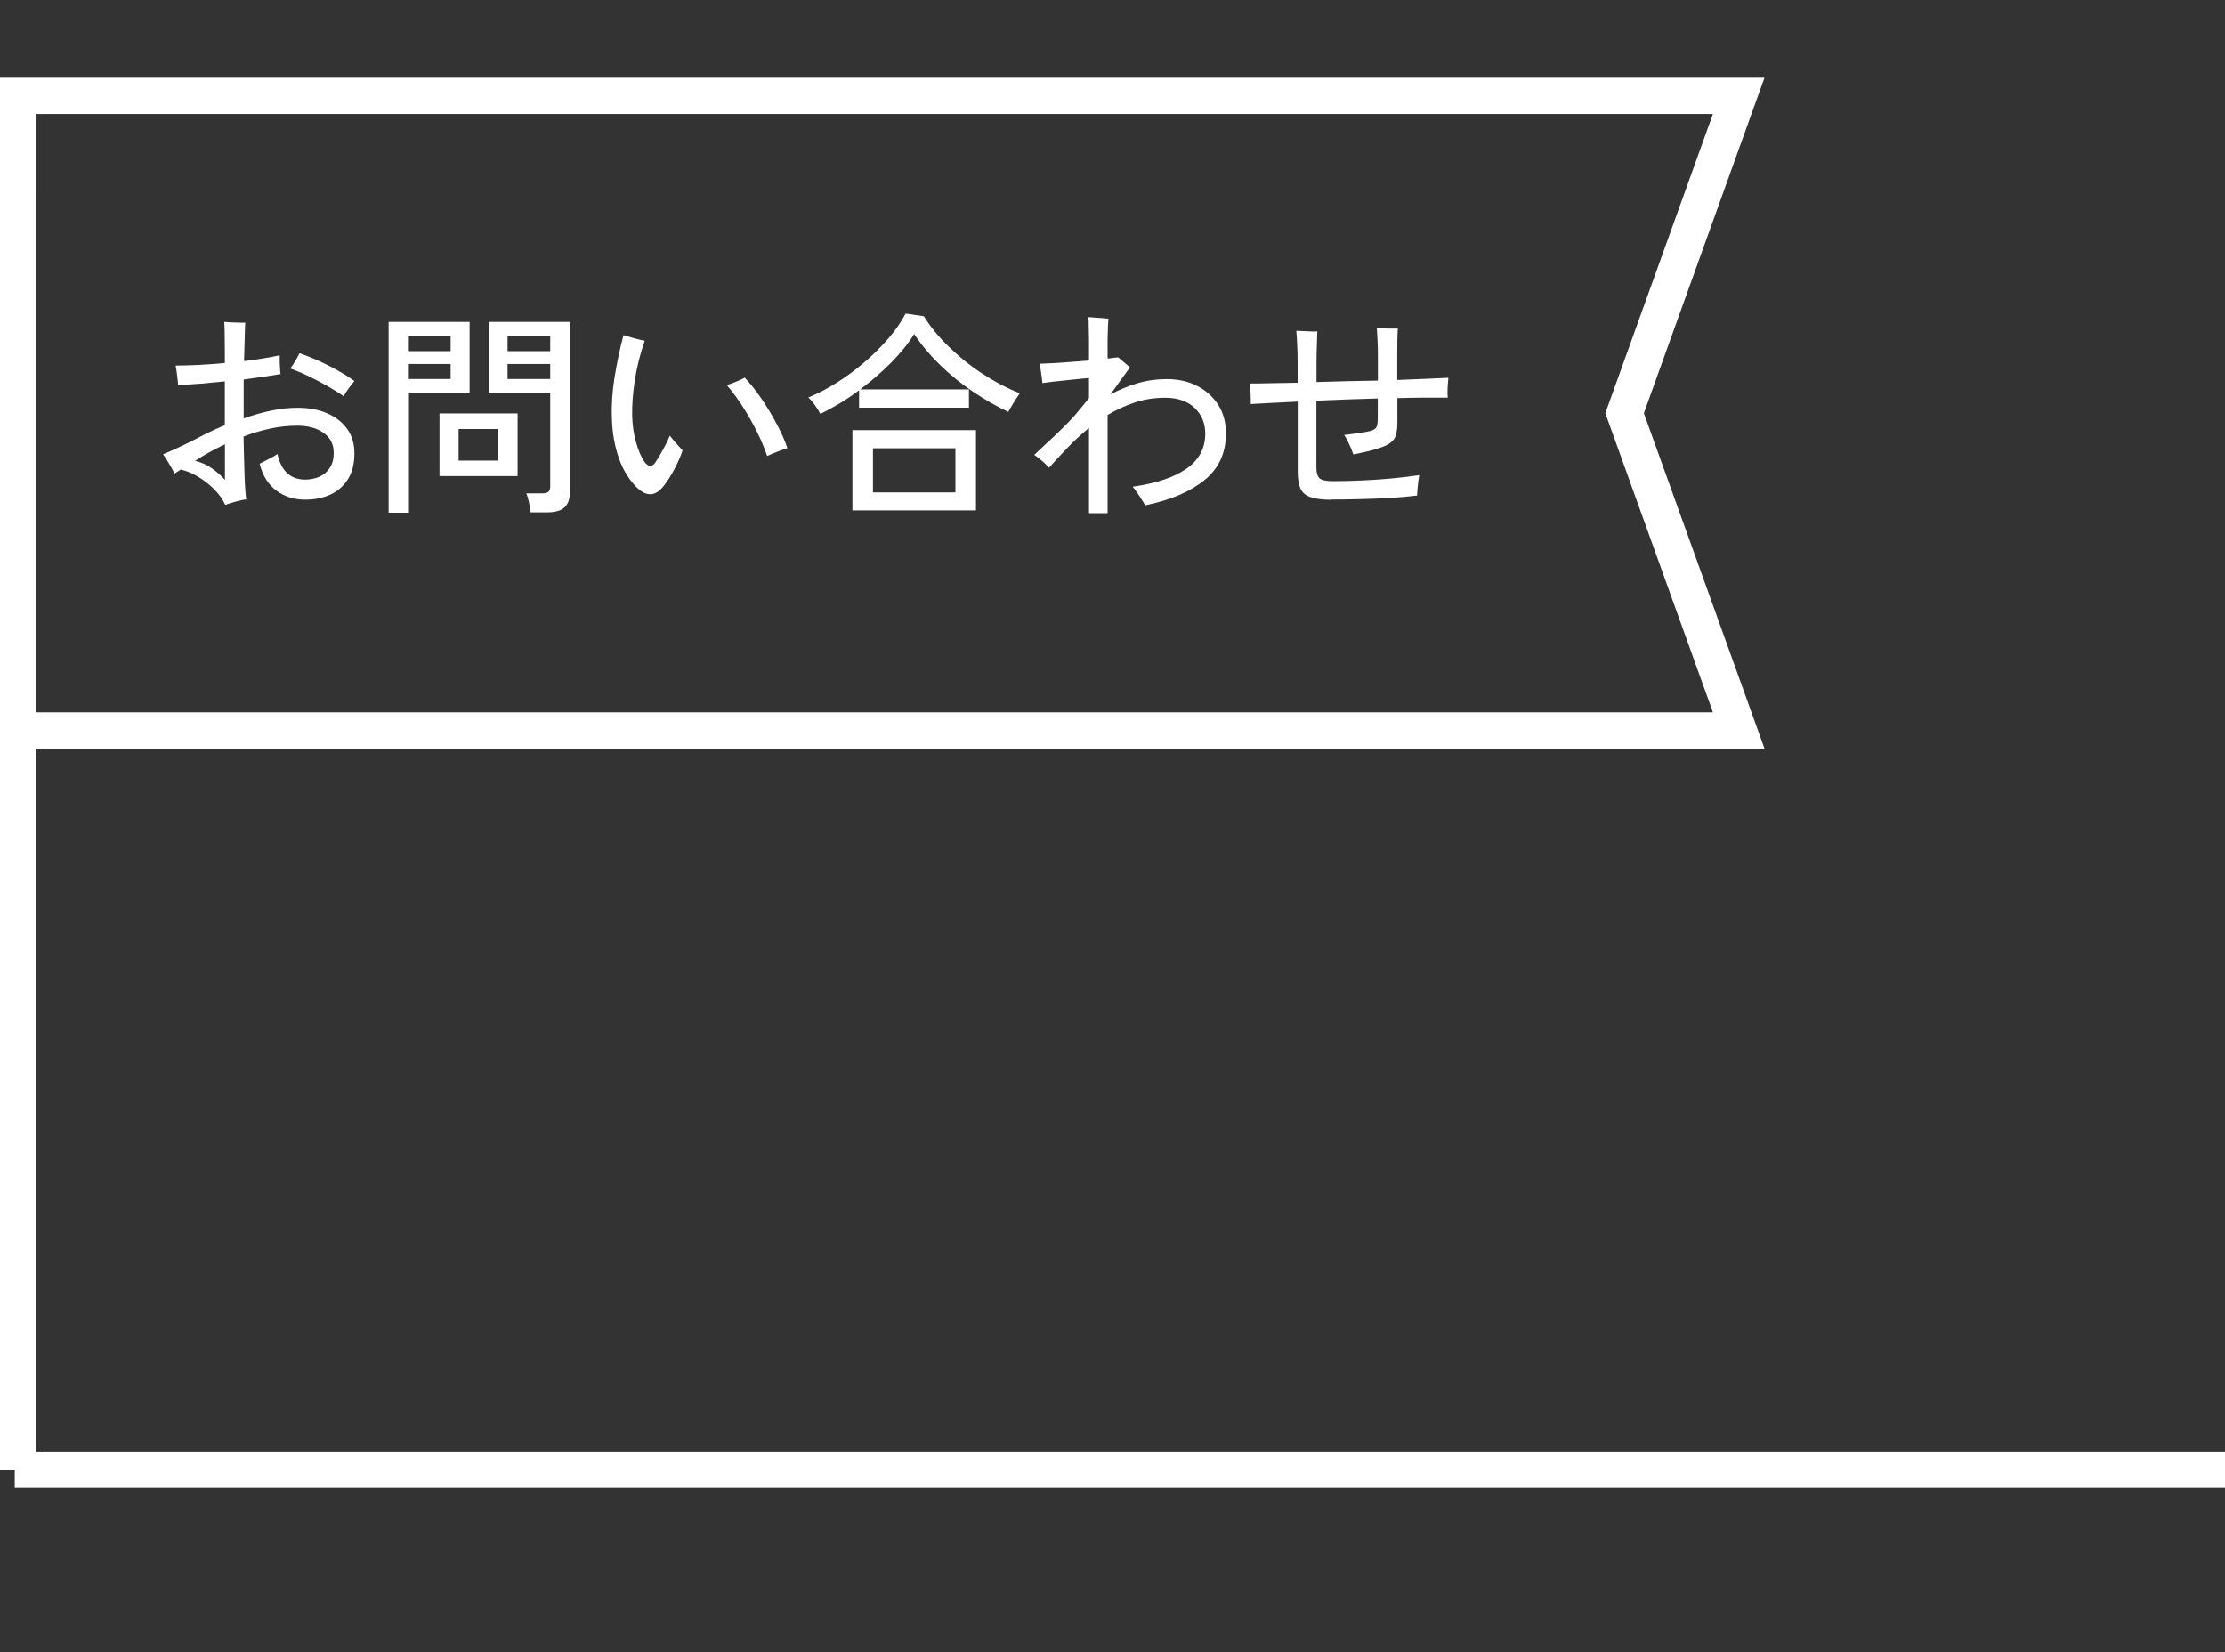 <?xml version="1.0" encoding="UTF-8"?>
<svg id="_レイヤー_2-2" data-name=" レイヤー 2" xmlns="http://www.w3.org/2000/svg" viewBox="0 0 184.07 136.67">
  <rect x="0" y="0" width="184.07" height="136.67" fill="#333333" stroke="none"/>
  <defs>
    <style>
      .cls-1 {
        fill: #fff;
      }

      .cls-2 {
        fill: none;
        stroke: #fff;
        stroke-miterlimit: 10;
        stroke-width: 3px;
      }
    </style>
  </defs>
  <line class="cls-2" x1="1.22" y1="121.58" x2="730.13" y2="121.58"/>
  <g>
    <line class="cls-2" x1="1.5" y1="121.58" x2="1.5" y2="16.01"/>
    <g>
      <g>
        <path class="cls-1" d="M18.63,41.75c-.22-.47-.53-.9-.94-1.31-.41-.4-.85-.74-1.34-1.03s-.95-.47-1.4-.57c-.08.06-.17.12-.26.17s-.18.11-.26.17c-.05-.13-.13-.3-.25-.5s-.24-.41-.37-.62-.23-.37-.32-.48c.61-.25,1.31-.57,2.09-.95.46-.24.94-.49,1.44-.74s1.03-.49,1.58-.72v-3.62c-.68.07-1.36.13-2.03.19-.67.05-1.28.09-1.84.12,0-.12-.01-.29-.04-.5-.02-.22-.05-.43-.08-.64s-.06-.37-.08-.48c.53,0,1.15-.02,1.87-.05.72-.04,1.45-.09,2.2-.16v-.99c0-1.27-.02-2.08-.05-2.41.16.01.35.02.58.04.23.01.45.02.67.02h.49c-.01.16-.03.51-.04,1.05-.02.55-.04,1.26-.06,2.13.58-.07,1.12-.15,1.63-.23s.95-.17,1.32-.25v.48c0,.21.02.42.03.62s.02.35.04.45c-.41.07-.87.15-1.4.22-.52.08-1.07.15-1.65.23v3.22c.74-.26,1.49-.48,2.25-.64s1.49-.24,2.21-.24c.92,0,1.74.15,2.45.46.71.31,1.26.74,1.66,1.3s.59,1.24.59,2.02c0,.83-.17,1.53-.52,2.1s-.83,1-1.45,1.29-1.32.43-2.11.43c-.89,0-1.67-.24-2.35-.73-.68-.49-1.15-1.23-1.41-2.24.23-.12.49-.25.79-.41.3-.15.53-.28.68-.4.32,1.42,1.09,2.12,2.29,2.12.42,0,.81-.08,1.17-.23.36-.16.65-.4.87-.73.22-.33.33-.75.33-1.25,0-.71-.28-1.26-.85-1.66-.56-.4-1.29-.59-2.18-.59-.73,0-1.47.08-2.22.24s-1.49.38-2.21.66c.02,1.14.05,2.18.08,3.12.03.94.08,1.63.14,2.08-.24.02-.54.09-.91.19-.37.1-.64.19-.82.26h0ZM18.61,39.68v-2.93c-.92.44-1.75.9-2.47,1.37.46.1.9.29,1.33.58s.81.62,1.13.98h.01ZM28.44,32.79c-.38-.28-.83-.56-1.34-.85s-1.03-.56-1.57-.82c-.53-.26-1.04-.47-1.52-.64.13-.16.28-.37.43-.64.16-.27.27-.48.34-.62.5.17,1.03.38,1.57.62.54.25,1.07.51,1.58.8.52.29.98.58,1.39.88-.13.14-.29.35-.49.62-.19.27-.32.48-.4.64h.01Z"/>
        <path class="cls-1" d="M32.15,42.42v-15.79h6.7v5.9h-5.09v9.88h-1.61ZM33.75,29.05h3.53v-1.22h-3.53v1.22ZM33.75,31.35h3.53v-1.24h-3.53v1.24ZM36.36,39.38v-5.18h6.46v5.18h-6.46ZM37.94,38.1h3.29v-2.61h-3.29v2.61ZM43.9,42.38c-.02-.23-.07-.5-.14-.83s-.14-.57-.22-.74h1.3c.25,0,.43-.04.53-.13s.15-.24.15-.46v-7.69h-5.09v-5.9h6.71v14.11c0,.55-.15.96-.44,1.23-.29.27-.77.41-1.43.41,0,0-1.37,0-1.37,0ZM41.99,29.05h3.53v-1.22h-3.53v1.22ZM41.99,31.35h3.53v-1.24h-3.53v1.24Z"/>
        <path class="cls-1" d="M52.76,40.4c-.67-.64-1.19-1.46-1.55-2.47s-.56-2.13-.59-3.37c-.04-1.1.04-2.24.23-3.4s.43-2.31.73-3.44c.22.07.51.16.87.26.37.1.66.17.89.21-.37,1.04-.64,2.11-.81,3.19-.17,1.08-.25,2.09-.23,3.04.02.77.13,1.49.32,2.17s.42,1.22.71,1.63c.31.41.61.42.88.04.17-.24.37-.58.61-1.01s.44-.83.59-1.21c.1.13.22.28.36.44s.28.32.41.46.23.25.29.32c-.18.52-.41,1.04-.69,1.57-.28.53-.57.98-.86,1.35-.35.44-.7.68-1.06.7s-.73-.14-1.1-.49h0ZM63.47,37.72c-.22-.64-.5-1.3-.85-2.01s-.74-1.39-1.16-2.05c-.43-.67-.87-1.27-1.34-1.81.23-.06.5-.16.81-.29.31-.13.54-.24.68-.32.47.49.93,1.08,1.4,1.76.46.68.88,1.38,1.26,2.1.38.71.67,1.37.87,1.97-.18.05-.44.14-.78.27s-.64.26-.89.38Z"/>
        <path class="cls-1" d="M67.86,34.23c-.1-.2-.25-.45-.45-.73-.2-.28-.38-.49-.54-.62.79-.32,1.58-.74,2.38-1.24s1.55-1.07,2.28-1.69c.73-.62,1.38-1.28,1.97-1.96.59-.68,1.06-1.37,1.42-2.05l1.51.22c.52.84,1.19,1.67,2.03,2.49s1.76,1.57,2.78,2.24,2.06,1.22,3.13,1.64c-.07.1-.17.24-.3.44-.13.2-.25.4-.37.6s-.22.37-.29.5c-1-.47-1.98-1.04-2.96-1.7s-1.88-1.4-2.71-2.21c-.83-.81-1.53-1.65-2.11-2.53-.49.79-1.13,1.58-1.92,2.38-.79.79-1.63,1.52-2.55,2.2h9v1.51h-9.09v-1.44c-.53.4-1.06.76-1.61,1.09s-1.08.62-1.61.87h.01ZM70.52,42.22v-6.64h10.22v6.64h-10.22ZM72.22,40.73h6.82v-3.65h-6.82v3.65Z"/>
        <path class="cls-1" d="M90.09,42.42v-7.02c-.66.54-1.27,1.1-1.82,1.68s-1.05,1.12-1.49,1.61c-.14-.17-.32-.35-.54-.54-.22-.19-.44-.37-.68-.52.32-.31.66-.63,1.01-.95.35-.32.7-.64,1.04-.98.56-.53,1.04-1.03,1.44-1.5s.74-.9,1.04-1.27v-1.66c-.44.04-.92.08-1.44.14-.52.05-.99.1-1.42.15s-.76.09-.99.13c-.01-.13-.03-.3-.06-.51-.03-.21-.06-.42-.09-.62s-.06-.36-.1-.47c.3-.01.67-.03,1.12-.05.45-.02.94-.06,1.46-.1s1.03-.08,1.52-.12v-1.78c0-.36-.01-.7-.02-1.03,0-.32-.01-.58-.03-.77.08,0,.25,0,.49.03.24.02.48.04.72.05.24.02.39.03.45.04-.01.11-.02.32-.04.64-.01.32-.02.65-.03,1.01s0,.65,0,.89v.76c.18-.02.34-.04.5-.06.15-.02.27-.03.37-.04.11.08.27.22.49.41s.39.34.5.43c-.12.14-.33.42-.62.83s-.63.87-1,1.39c.72-.38,1.47-.69,2.24-.92s1.57-.34,2.4-.34c.97,0,1.83.19,2.56.58.74.38,1.31.91,1.73,1.58s.62,1.45.62,2.34c0,1.61-.59,2.89-1.77,3.85s-2.82,1.66-4.92,2.09c-.07-.14-.17-.32-.3-.51-.13-.2-.25-.39-.38-.58-.13-.19-.24-.34-.35-.45,1.96-.28,3.45-.78,4.47-1.5,1.03-.73,1.54-1.69,1.54-2.89,0-.85-.29-1.56-.87-2.12s-1.4-.85-2.44-.85c-.9,0-1.75.13-2.54.4-.79.26-1.54.61-2.23,1.03v8.12h-1.53v-.03Z"/>
        <path class="cls-1" d="M110.14,41.34c-.74,0-1.32-.08-1.72-.22-.4-.13-.68-.37-.83-.7-.15-.34-.23-.8-.23-1.39v-5.81c-.8.04-1.54.07-2.21.11s-1.23.07-1.68.09c.01-.12.01-.29,0-.51,0-.22-.01-.45-.03-.67-.01-.23-.03-.4-.05-.52.47,0,1.04,0,1.73-.02.68-.01,1.43-.02,2.23-.04v-1.55c0-.62-.01-1.18-.04-1.67-.02-.49-.05-.84-.07-1.07h.18c.24.01.53.03.86.04.34.02.57.02.7,0-.01.26-.03.66-.04,1.18-.02.52-.03,1.02-.03,1.5v1.51c.83-.02,1.68-.05,2.55-.07s1.71-.04,2.53-.05v-1.8c0-.59,0-1.1-.03-1.54-.02-.44-.04-.78-.06-1.02.14.01.33.02.57.04s.46.02.68.02h.49c-.04.48-.05,1.3-.05,2.47v1.78c.92-.04,1.75-.07,2.49-.1s1.32-.06,1.74-.08c-.01.12-.03.29-.04.5-.02.21-.03.42-.03.63s0,.38.02.51h-1.75c-.73,0-1.53.02-2.42.04v2.05c0,.62-.09,1.06-.26,1.32-.17.26-.47.47-.89.64-.37.14-.78.27-1.21.37s-.86.2-1.28.28c-.04-.12-.1-.28-.19-.5-.09-.21-.19-.42-.29-.63s-.2-.37-.28-.48c.36-.04.75-.09,1.18-.15.43-.07.75-.12.96-.17.26-.07.44-.18.52-.31.08-.14.12-.39.12-.75v-1.64c-.83.02-1.67.05-2.54.08-.86.03-1.71.06-2.54.1v5.51c0,.46.09.76.27.92s.56.23,1.13.23c.76,0,1.57-.02,2.45-.06s1.73-.1,2.55-.18,1.53-.17,2.11-.26c-.02.12-.05.3-.08.53s-.05.46-.07.67c-.02.22-.03.38-.03.49-.66.08-1.42.15-2.27.2s-1.7.08-2.56.1c-.85.02-1.62.03-2.3.03l.04.02Z"/>
      </g>
      <polygon class="cls-2" points="1.5 60.42 72.67 60.42 143.84 60.42 134.4 34.18 143.84 7.93 72.67 7.93 1.5 7.93 1.5 34.18 1.5 60.42"/>
    </g>
  </g>
</svg>